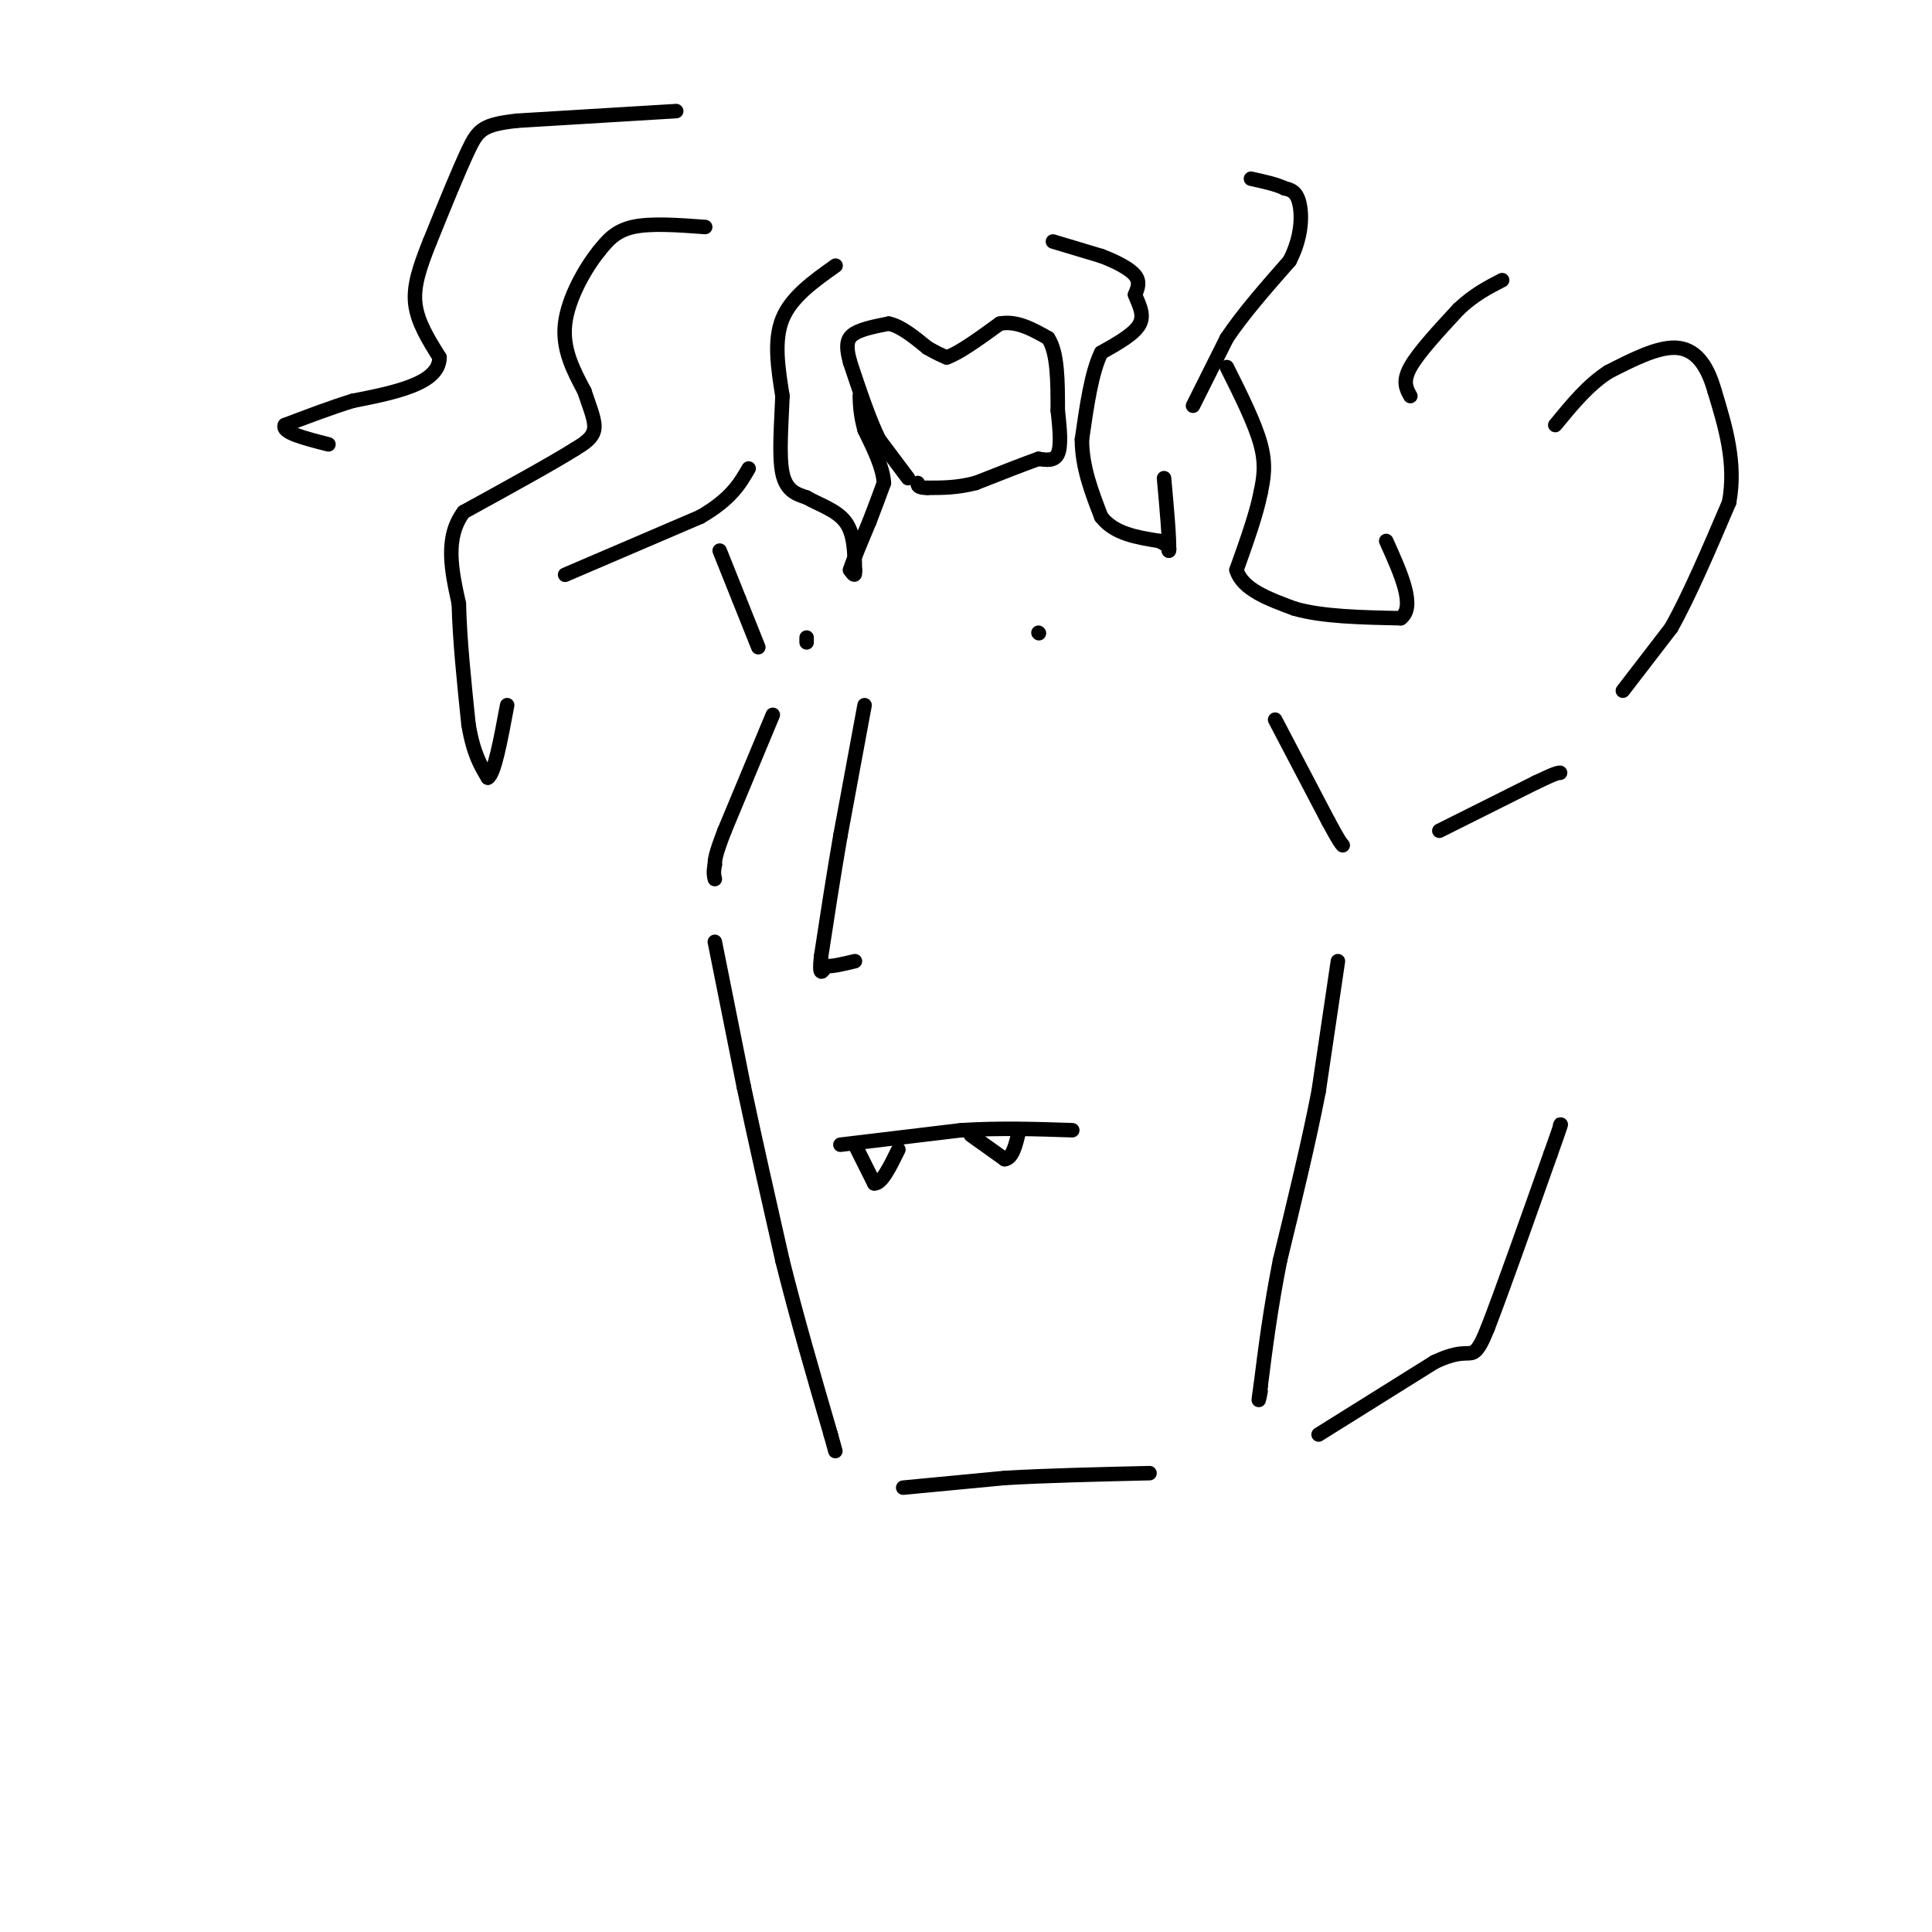 <svg viewBox='0 0 400 400' version='1.1' xmlns='http://www.w3.org/2000/svg' xmlns:xlink='http://www.w3.org/1999/xlink'><g fill='none' stroke='rgb(0,0,0)' stroke-width='3' stroke-linecap='round' stroke-linejoin='round'><path d='M160,148c0.000,0.000 -10.000,24.000 -10,24'/><path d='M150,172c-2.000,5.167 -2.000,6.083 -2,7'/><path d='M148,179c-0.333,1.667 -0.167,2.333 0,3'/><path d='M148,195c0.000,0.000 6.000,30.000 6,30'/><path d='M154,225c2.333,11.000 5.167,23.500 8,36'/><path d='M162,261c3.000,12.000 6.500,24.000 10,36'/><path d='M172,297c1.667,6.000 0.833,3.000 0,0'/><path d='M187,308c0.000,0.000 21.000,-2.000 21,-2'/><path d='M208,306c8.500,-0.500 19.250,-0.750 30,-1'/><path d='M264,149c0.000,0.000 11.000,21.000 11,21'/><path d='M275,170c2.333,4.333 2.667,4.667 3,5'/><path d='M277,199c0.000,0.000 -4.000,27.000 -4,27'/><path d='M273,226c-2.000,10.333 -5.000,22.667 -8,35'/><path d='M265,261c-2.000,10.167 -3.000,18.083 -4,26'/><path d='M261,287c-0.667,4.500 -0.333,2.750 0,1'/><path d='M298,172c0.000,0.000 20.000,-10.000 20,-10'/><path d='M318,162c4.167,-2.000 4.583,-2.000 5,-2'/><path d='M157,134c0.000,0.000 -4.000,-10.000 -4,-10'/><path d='M153,124c-1.333,-3.333 -2.667,-6.667 -4,-10'/><path d='M146,47c-5.667,-0.417 -11.333,-0.833 -15,0c-3.667,0.833 -5.333,2.917 -7,5'/><path d='M124,52c-2.822,3.489 -6.378,9.711 -7,15c-0.622,5.289 1.689,9.644 4,14'/><path d='M121,81c1.244,3.778 2.356,6.222 2,8c-0.356,1.778 -2.178,2.889 -4,4'/><path d='M119,93c-4.500,2.833 -13.750,7.917 -23,13'/><path d='M96,106c-4.000,5.333 -2.500,12.167 -1,19'/><path d='M95,125c0.167,7.333 1.083,16.167 2,25'/><path d='M97,150c1.000,6.000 2.500,8.500 4,11'/><path d='M101,161c1.333,-0.667 2.667,-7.833 4,-15'/><path d='M117,119c0.000,0.000 28.000,-12.000 28,-12'/><path d='M145,107c6.333,-3.667 8.167,-6.833 10,-10'/><path d='M173,55c-4.583,3.250 -9.167,6.500 -11,11c-1.833,4.500 -0.917,10.250 0,16'/><path d='M162,82c-0.222,5.822 -0.778,12.378 0,16c0.778,3.622 2.889,4.311 5,5'/><path d='M167,103c2.467,1.444 6.133,2.556 8,5c1.867,2.444 1.933,6.222 2,10'/><path d='M177,118c0.167,1.667 -0.417,0.833 -1,0'/><path d='M176,118c0.500,-1.667 2.250,-5.833 4,-10'/><path d='M180,108c1.167,-3.000 2.083,-5.500 3,-8'/><path d='M183,100c-0.167,-3.167 -2.083,-7.083 -4,-11'/><path d='M179,89c-0.833,-3.000 -0.917,-5.000 -1,-7'/><path d='M218,50c0.000,0.000 10.000,3.000 10,3'/><path d='M228,53c3.111,1.178 5.889,2.622 7,4c1.111,1.378 0.556,2.689 0,4'/><path d='M235,61c0.578,1.689 2.022,3.911 1,6c-1.022,2.089 -4.511,4.044 -8,6'/><path d='M228,73c-2.000,4.000 -3.000,11.000 -4,18'/><path d='M224,91c0.000,5.667 2.000,10.833 4,16'/><path d='M228,107c2.667,3.500 7.333,4.250 12,5'/><path d='M240,112c2.333,1.167 2.167,1.583 2,2'/><path d='M242,114c0.167,-2.167 -0.417,-8.583 -1,-15'/><path d='M247,84c0.000,0.000 7.000,-14.000 7,-14'/><path d='M254,70c3.333,-5.000 8.167,-10.500 13,-16'/><path d='M267,54c2.600,-5.022 2.600,-9.578 2,-12c-0.600,-2.422 -1.800,-2.711 -3,-3'/><path d='M266,39c-1.667,-0.833 -4.333,-1.417 -7,-2'/><path d='M188,99c0.000,0.000 -6.000,-8.000 -6,-8'/><path d='M182,91c-2.000,-4.000 -4.000,-10.000 -6,-16'/><path d='M176,75c-1.022,-3.733 -0.578,-5.067 1,-6c1.578,-0.933 4.289,-1.467 7,-2'/><path d='M184,67c2.500,0.500 5.250,2.750 8,5'/><path d='M192,72c2.000,1.167 3.000,1.583 4,2'/><path d='M196,74c2.500,-0.833 6.750,-3.917 11,-7'/><path d='M207,67c3.500,-0.667 6.750,1.167 10,3'/><path d='M217,70c2.000,3.000 2.000,9.000 2,15'/><path d='M219,85c0.489,4.289 0.711,7.511 0,9c-0.711,1.489 -2.356,1.244 -4,1'/><path d='M215,95c-2.833,1.000 -7.917,3.000 -13,5'/><path d='M202,100c-3.833,1.000 -6.917,1.000 -10,1'/><path d='M192,101c-2.000,0.000 -2.000,-0.500 -2,-1'/><path d='M140,23c0.000,0.000 -33.000,2.000 -33,2'/><path d='M107,25c-7.000,0.800 -8.000,1.800 -10,6c-2.000,4.200 -5.000,11.600 -8,19'/><path d='M89,50c-2.133,5.356 -3.467,9.244 -3,13c0.467,3.756 2.733,7.378 5,11'/><path d='M91,74c-0.022,2.911 -2.578,4.689 -6,6c-3.422,1.311 -7.711,2.156 -12,3'/><path d='M73,83c-4.333,1.333 -9.167,3.167 -14,5'/><path d='M59,88c-0.833,1.500 4.083,2.750 9,4'/><path d='M273,297c0.000,0.000 24.000,-15.000 24,-15'/><path d='M297,282c5.378,-2.556 6.822,-1.444 8,-2c1.178,-0.556 2.089,-2.778 3,-5'/><path d='M308,275c2.667,-6.833 7.833,-21.417 13,-36'/><path d='M321,239c2.500,-7.000 2.250,-6.500 2,-6'/><path d='M179,146c0.000,0.000 -5.000,27.000 -5,27'/><path d='M174,173c-1.500,8.667 -2.750,16.833 -4,25'/><path d='M170,198c-0.500,4.500 0.250,3.250 1,2'/><path d='M171,200c1.167,0.167 3.583,-0.417 6,-1'/><path d='M174,237c0.000,0.000 25.000,-3.000 25,-3'/><path d='M199,234c8.000,-0.500 15.500,-0.250 23,0'/><path d='M177,237c0.000,0.000 4.000,8.000 4,8'/><path d='M181,245c1.500,0.167 3.250,-3.417 5,-7'/><path d='M201,235c0.000,0.000 7.000,5.000 7,5'/><path d='M208,240c1.667,-0.167 2.333,-3.083 3,-6'/><path d='M215,131c0.000,0.000 0.100,0.100 0.1,0.1'/><path d='M167,132c0.000,0.000 0.000,1.000 0,1'/><path d='M336,143c0.000,0.000 10.000,-13.000 10,-13'/><path d='M346,130c3.667,-6.500 7.833,-16.250 12,-26'/><path d='M358,104c1.500,-8.167 -0.750,-15.583 -3,-23'/><path d='M355,81c-1.622,-5.800 -4.178,-8.800 -8,-9c-3.822,-0.200 -8.911,2.400 -14,5'/><path d='M333,77c-4.167,2.667 -7.583,6.833 -11,11'/><path d='M254,76c2.917,5.833 5.833,11.667 7,16c1.167,4.333 0.583,7.167 0,10'/><path d='M261,102c-0.833,4.333 -2.917,10.167 -5,16'/><path d='M256,118c1.167,4.000 6.583,6.000 12,8'/><path d='M268,126c5.667,1.667 13.833,1.833 22,2'/><path d='M290,128c3.167,-2.333 0.083,-9.167 -3,-16'/><path d='M292,82c-0.833,-1.500 -1.667,-3.000 0,-6c1.667,-3.000 5.833,-7.500 10,-12'/><path d='M302,64c3.167,-3.000 6.083,-4.500 9,-6'/></g>
</svg>